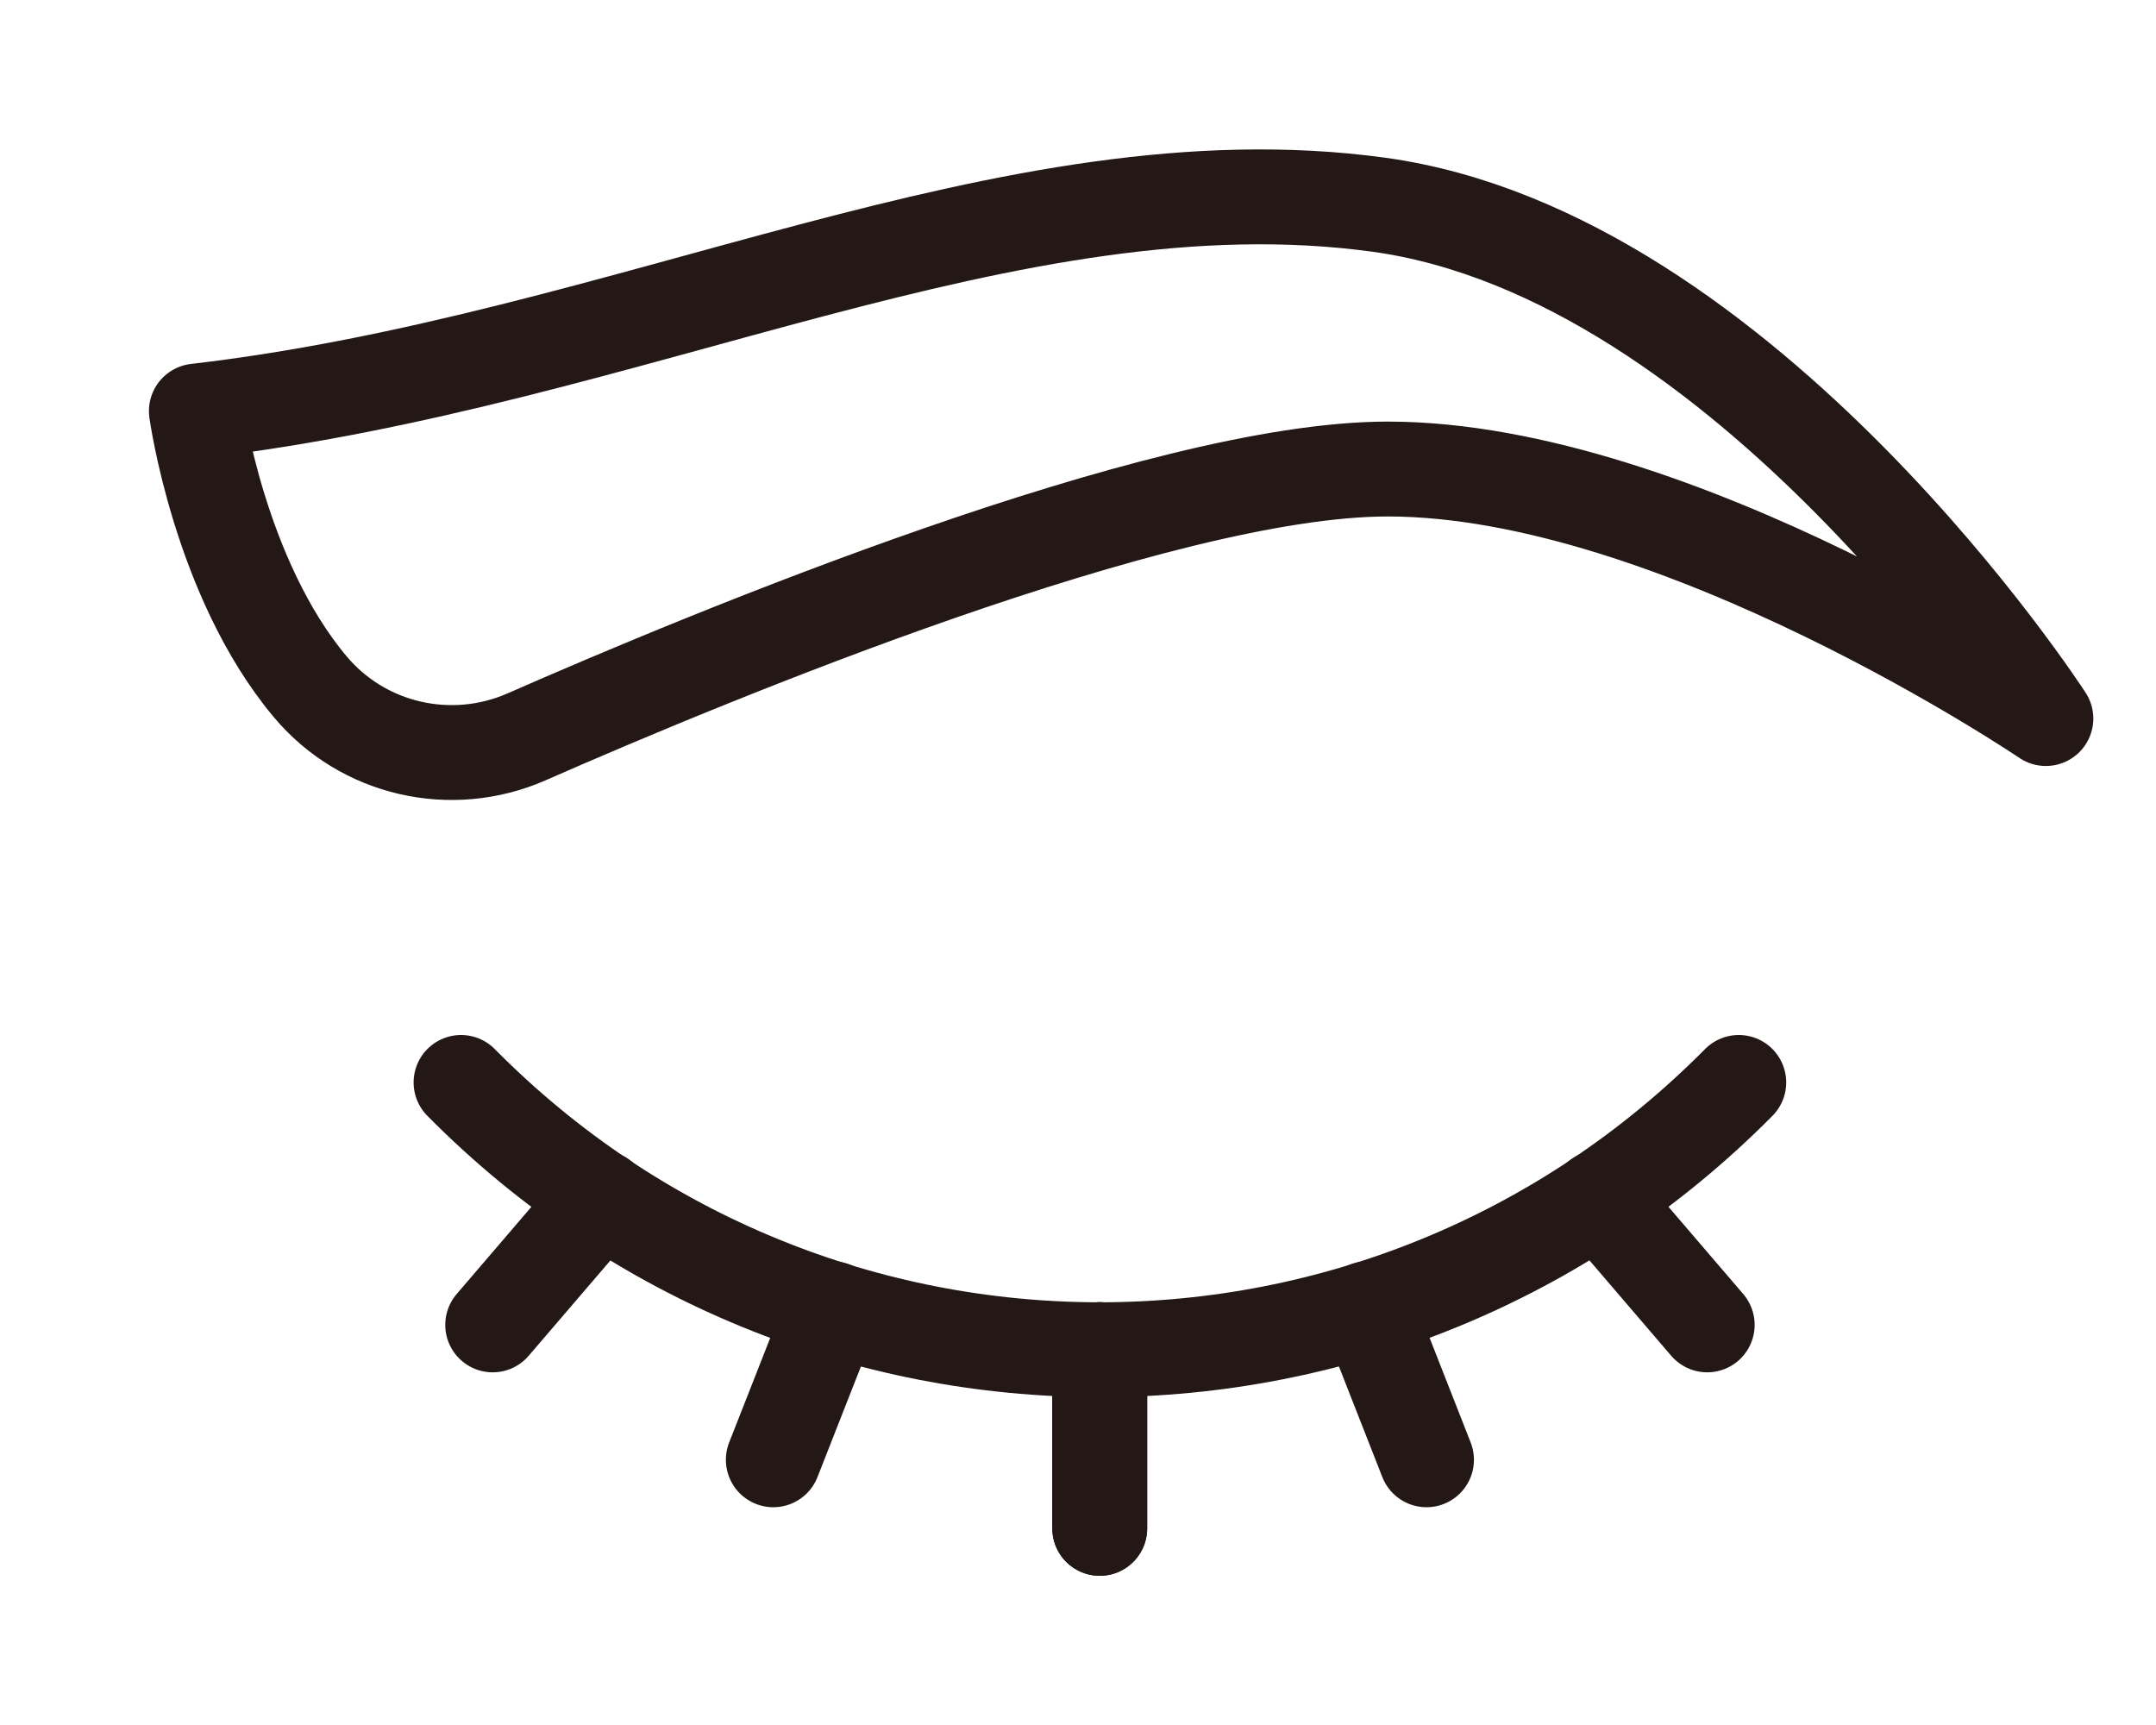<svg width="25" height="20" viewBox="0 0 25 20" fill="none" xmlns="http://www.w3.org/2000/svg">
<path d="M2.277 4.766C2.277 4.766 2.544 6.707 3.597 7.962C4.211 8.693 5.232 8.925 6.104 8.544C8.219 7.615 13.451 5.438 16.091 5.438C19.448 5.438 23.723 8.331 23.723 8.331C23.723 8.331 20.247 2.956 15.984 2.373C11.721 1.791 7.302 4.184 2.277 4.766Z" stroke="#231816" stroke-width="1.1" stroke-linecap="round" stroke-linejoin="round"/>
<path d="M20.162 12.55C16.068 16.682 9.435 16.682 5.346 12.55" stroke="#231816" stroke-width="1.1" stroke-linecap="round" stroke-linejoin="round"/>
<path d="M12.752 15.648V17.72" stroke="#231816" stroke-width="1.1" stroke-linecap="round" stroke-linejoin="round"/>
<path d="M18.535 13.89L19.796 15.361" stroke="#231816" stroke-width="1.1" stroke-linecap="round" stroke-linejoin="round"/>
<path d="M15.854 15.174L16.541 16.925" stroke="#231816" stroke-width="1.1" stroke-linecap="round" stroke-linejoin="round"/>
<path d="M12.752 15.648V17.72" stroke="#231816" stroke-width="1.1" stroke-linecap="round" stroke-linejoin="round"/>
<path d="M6.974 13.89L5.713 15.361" stroke="#231816" stroke-width="1.1" stroke-linecap="round" stroke-linejoin="round"/>
<path d="M9.655 15.174L8.967 16.925" stroke="#231816" stroke-width="1.1" stroke-linecap="round" stroke-linejoin="round"/>
</svg>
